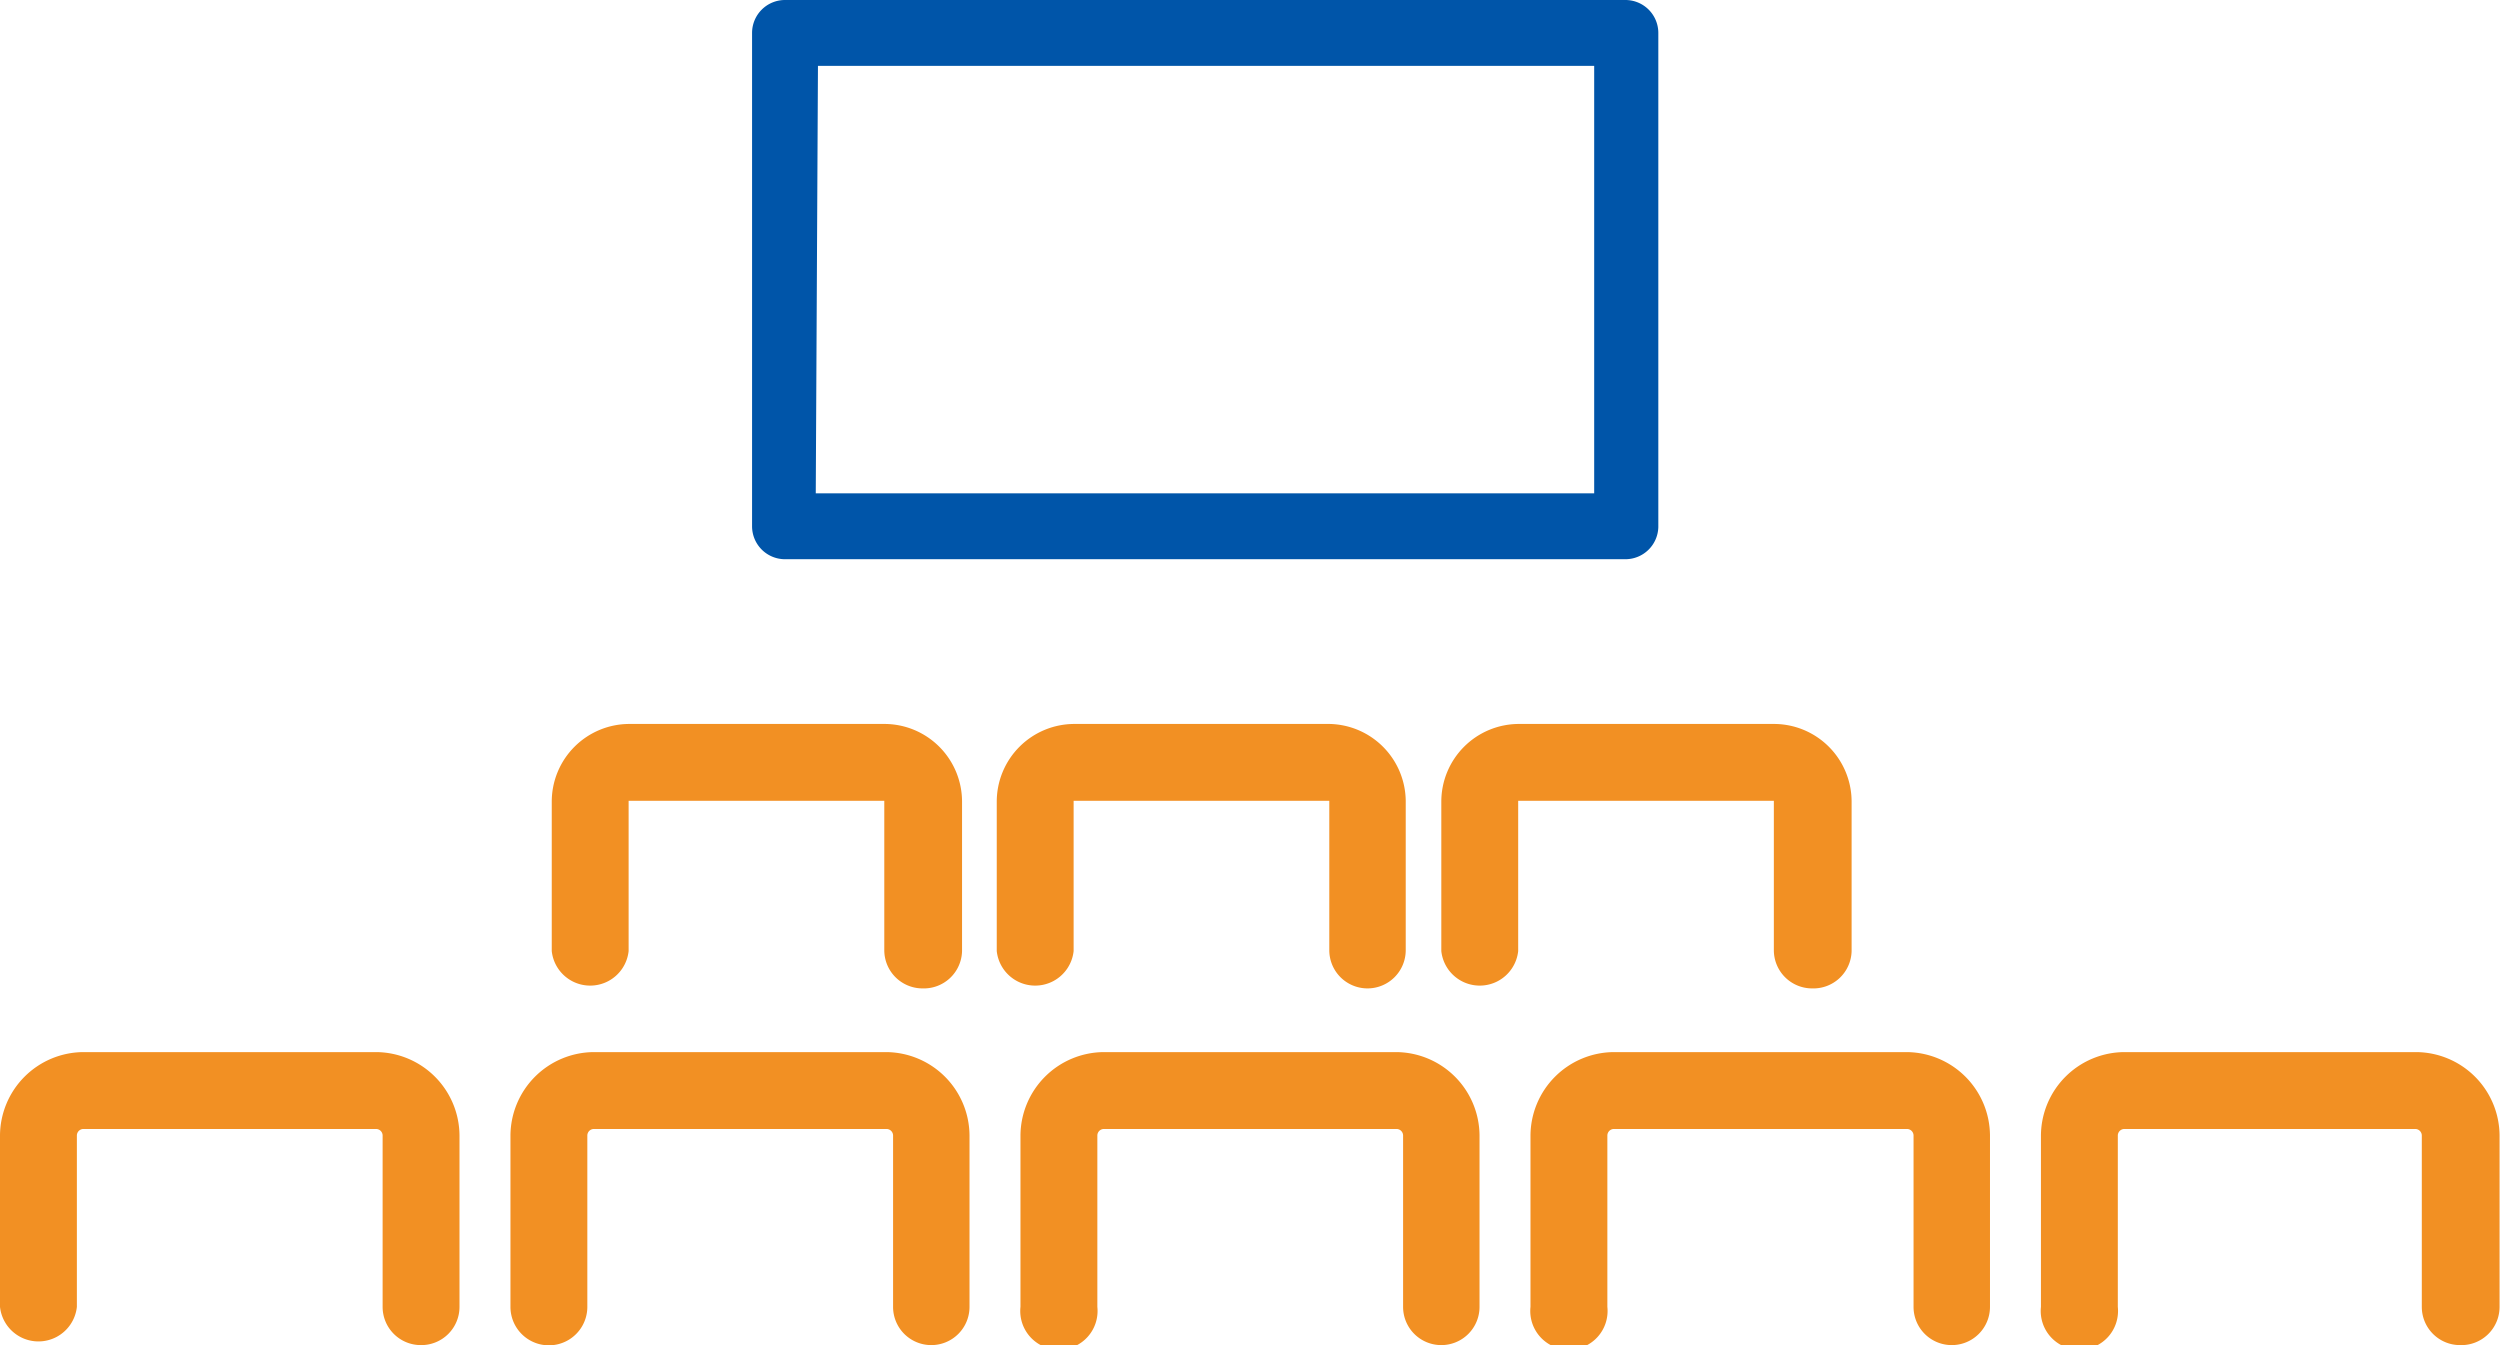 <svg xmlns="http://www.w3.org/2000/svg" viewBox="0 0 56.91 30.62"><defs><style>.cls-1{fill:#f29023;}.cls-2{fill:#0055a9;}</style></defs><title>cinema-setting-icon</title><g id="Layer_2" data-name="Layer 2"><g id="Layer_1-2" data-name="Layer 1"><path class="cls-1" d="M9.58,30.62a.87.87,0,0,1-.87-.87v-3.9a.15.15,0,0,0-.15-.15H1.9a.15.15,0,0,0-.15.15v3.9a.88.88,0,0,1-1.75,0v-3.9a1.91,1.91,0,0,1,1.9-1.9H8.56a1.91,1.91,0,0,1,1.9,1.9v3.9A.87.87,0,0,1,9.58,30.62Z"/><path class="cls-1" d="M21.2,30.62a.87.87,0,0,1-.87-.87v-3.9a.15.15,0,0,0-.15-.15H13.52a.15.15,0,0,0-.15.15v3.9a.87.87,0,0,1-1.75,0v-3.9a1.91,1.91,0,0,1,1.9-1.9h6.65a1.91,1.91,0,0,1,1.9,1.9v3.9A.87.87,0,0,1,21.2,30.62Z"/><path class="cls-1" d="M32.81,30.62a.87.87,0,0,1-.87-.87v-3.9a.15.15,0,0,0-.15-.15H25.13a.15.15,0,0,0-.15.15v3.9a.88.88,0,1,1-1.75,0v-3.9a1.91,1.91,0,0,1,1.9-1.9h6.65a1.91,1.91,0,0,1,1.9,1.9v3.9A.87.87,0,0,1,32.81,30.62Z"/><path class="cls-1" d="M44.43,30.62a.87.87,0,0,1-.87-.87v-3.9a.15.15,0,0,0-.15-.15H36.74a.15.15,0,0,0-.15.15v3.9a.88.88,0,1,1-1.75,0v-3.9a1.91,1.91,0,0,1,1.9-1.9H43.4a1.91,1.91,0,0,1,1.9,1.9v3.9A.87.87,0,0,1,44.43,30.62Z"/><path class="cls-1" d="M56,30.62a.87.87,0,0,1-.87-.87v-3.9a.15.15,0,0,0-.15-.15H48.36a.15.15,0,0,0-.15.15v3.9a.88.88,0,1,1-1.75,0v-3.9a1.91,1.91,0,0,1,1.9-1.9H55a1.91,1.91,0,0,1,1.9,1.9v3.9A.87.87,0,0,1,56,30.62Z"/><path class="cls-1" d="M21,22.5a.87.87,0,0,1-.87-.87v-3.4l-5.82,0,0,3.42a.88.88,0,0,1-1.75,0v-3.4a1.77,1.77,0,0,1,1.77-1.77h5.8a1.77,1.77,0,0,1,1.77,1.77v3.4A.87.87,0,0,1,21,22.5Z"/><path class="cls-1" d="M31.13,22.5a.87.87,0,0,1-.87-.87v-3.4l-5.82,0,0,3.42a.88.88,0,0,1-1.75,0v-3.4a1.77,1.77,0,0,1,1.77-1.77h5.8A1.77,1.77,0,0,1,32,18.23v3.4A.87.87,0,0,1,31.13,22.5Z"/><path class="cls-1" d="M41.25,22.5a.87.87,0,0,1-.87-.87v-3.4l-5.82,0,0,3.42a.88.88,0,0,1-1.75,0v-3.4a1.77,1.77,0,0,1,1.77-1.77h5.8a1.77,1.77,0,0,1,1.77,1.77v3.4A.87.87,0,0,1,41.25,22.5Z"/><path class="cls-2" d="M37,12.73H17.87a.75.75,0,0,1-.75-.75V.75A.75.75,0,0,1,17.87,0H37a.75.75,0,0,1,.75.75V12A.75.75,0,0,1,37,12.73Zm-18.43-1.5H36.29V1.5H18.62Z"/></g></g></svg>